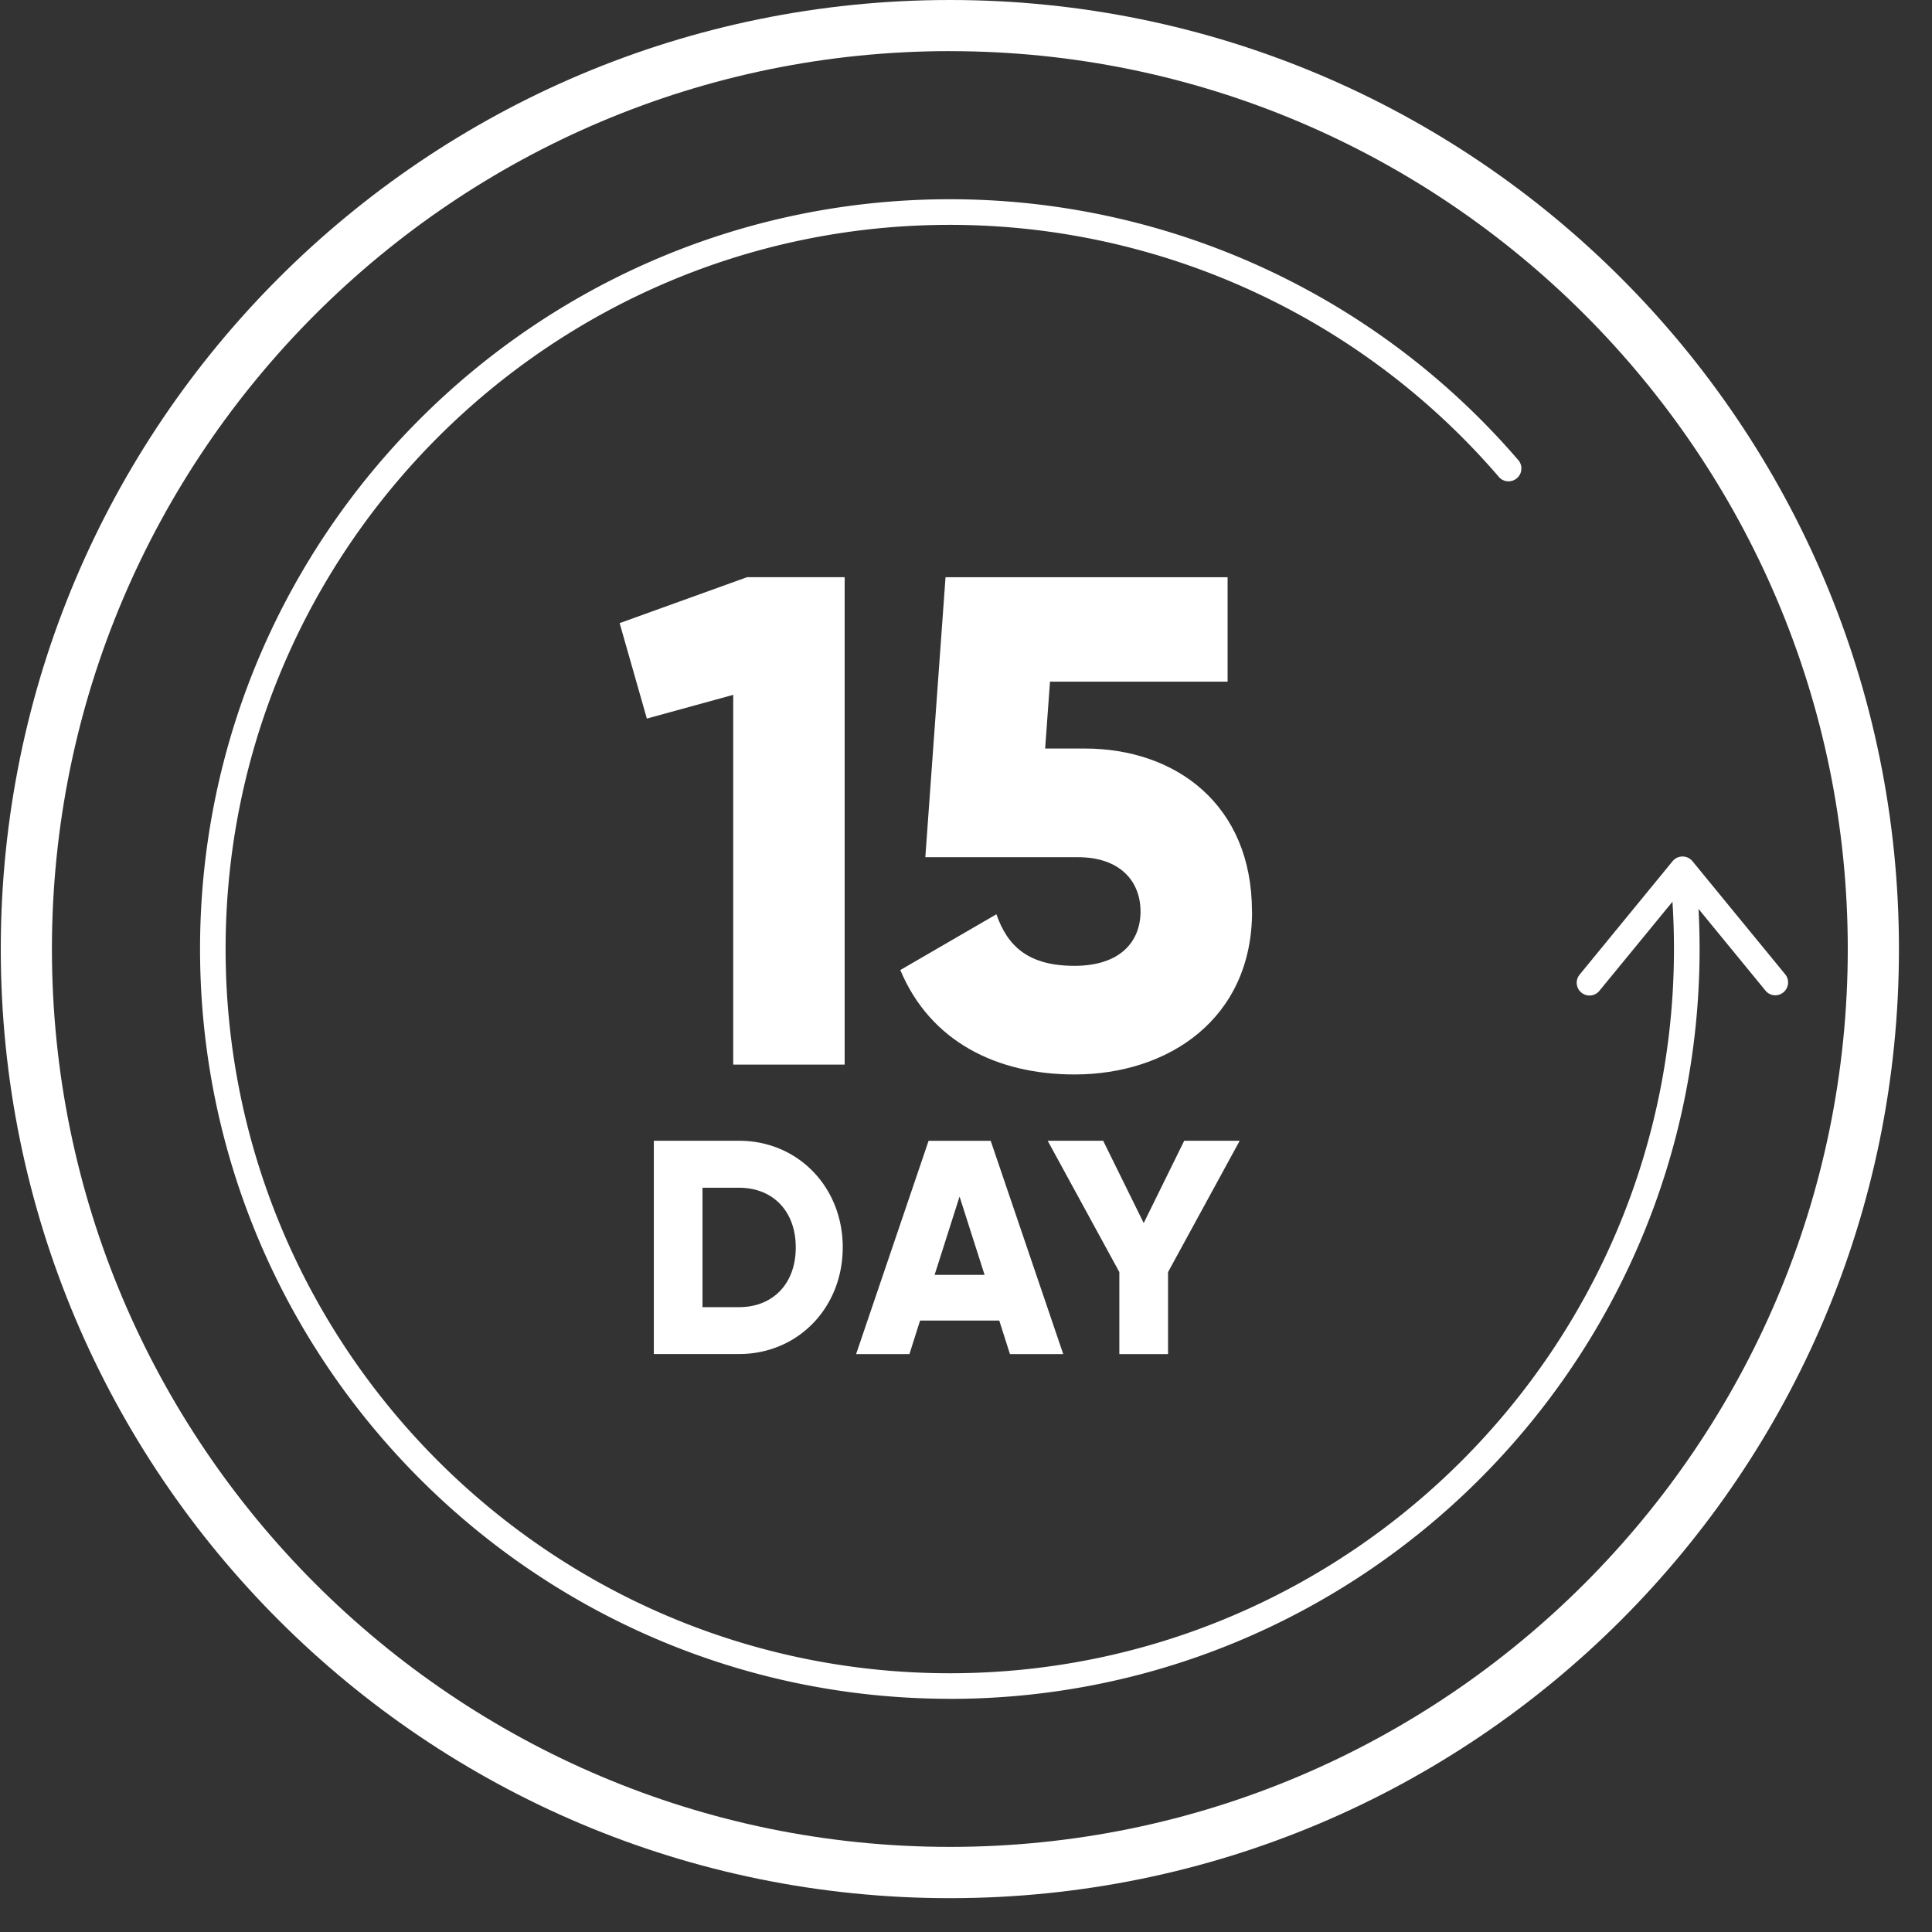 <svg xmlns="http://www.w3.org/2000/svg" width="57" height="57" fill="none" viewBox="0 0 57 57"><rect x="0" y="0" width="57" height="57" fill="#333333" stroke="none"/><path fill="#fff" d="M24.863 36.802c0 1.78-1.322 3.146-3.058 3.146H19.29v-6.292h2.516c1.736 0 3.058 1.366 3.058 3.146Zm-1.386 0c0-1.079-.684-1.76-1.672-1.76h-1.079v3.523h1.08c.987 0 1.671-.681 1.671-1.76M29.48 38.96h-2.335l-.314.99h-1.573l2.138-6.292h1.833l2.14 6.292h-1.572l-.316-.99Zm-.432-1.348-.738-2.31-.736 2.31h1.474ZM34.461 37.53v2.42h-1.437v-2.42l-2.114-3.874h1.637l1.196 2.428 1.195-2.428h1.637l-2.114 3.875ZM52.378 29.364a.374.374 0 0 1-.291-.138l-2.447-2.985-2.448 2.985a.377.377 0 1 1-.582-.479l2.738-3.341a.379.379 0 0 1 .583 0l2.739 3.341a.379.379 0 0 1-.292.617Z"/><path fill="#fff" d="M28.025 1.509c14.607 0 26.49 11.883 26.49 26.49s-11.883 26.49-26.49 26.49S1.532 42.609 1.532 28c0-14.607 11.883-26.492 26.493-26.492Zm0-1.509C12.558 0 .023 12.535.023 28.001c0 15.466 12.535 28.001 28.002 28.001 15.466 0 28-12.535 28-28C56.026 12.534 43.489 0 28.026 0Z"/><path fill="#fff" d="M28.024 50.12c-12.197 0-22.122-9.923-22.122-22.122 0-12.2 9.923-22.12 22.122-22.12a22.11 22.11 0 0 1 16.787 7.716.38.38 0 0 1-.575.494A21.35 21.35 0 0 0 28.02 6.634C16.24 6.635 6.656 16.218 6.656 28c0 11.782 9.584 21.366 21.365 21.366 11.782 0 21.366-9.584 21.366-21.366 0-.637-.027-1.279-.084-1.904a.38.38 0 0 1 .343-.41c.203-.02.39.136.41.344.057.65.087 1.311.087 1.97 0 12.197-9.922 22.122-22.12 22.122"/><path fill="#fff" d="M24.92 17.03V31.41h-3.288v-10.91l-2.548.7-.803-2.816 3.761-1.356h2.877ZM36.94 26.892c0 3.164-2.465 4.808-5.241 4.808-2.282 0-4.252-.965-5.137-3.081l2.835-1.645c.329.946.946 1.521 2.302 1.521s1.95-.719 1.95-1.603-.594-1.602-1.849-1.602h-4.5l.596-8.26h8.322v3.081h-5.24l-.143 1.973h1.17c2.672 0 4.932 1.645 4.932 4.808h.002Z"/></svg>